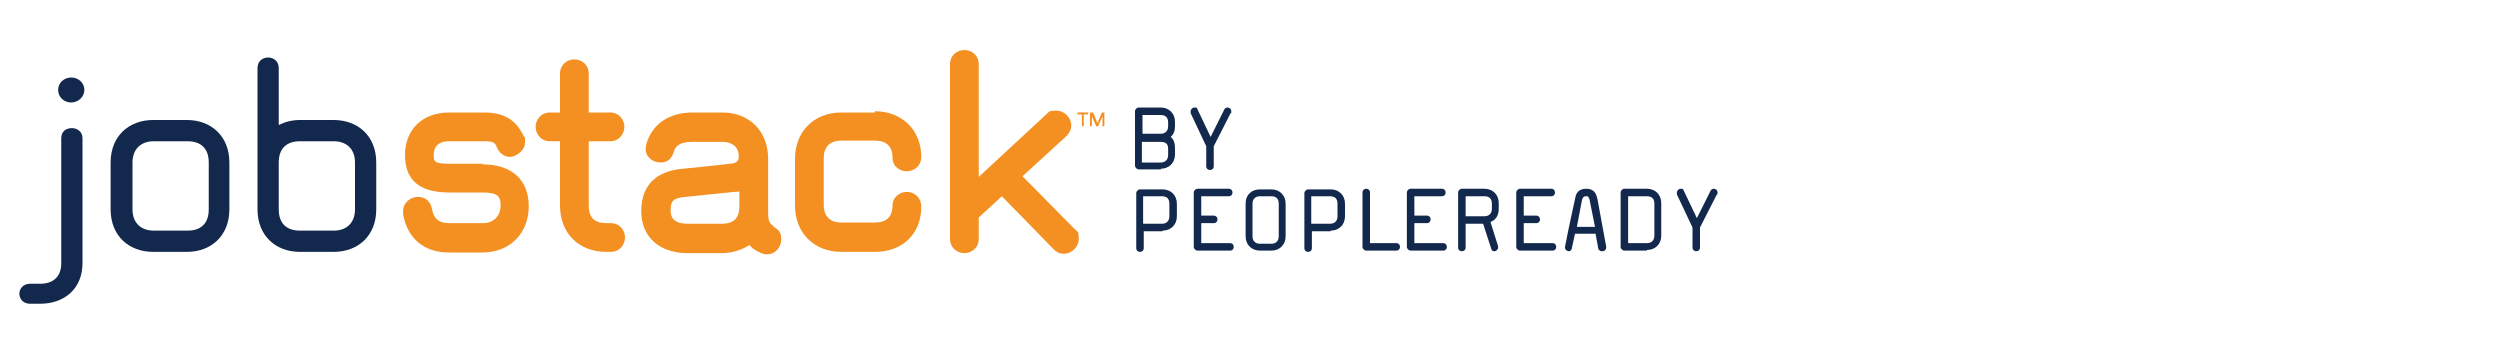 <?xml version="1.0" encoding="UTF-8"?> <svg xmlns="http://www.w3.org/2000/svg" id="Layer_1" version="1.1" viewBox="0 0 400 56"><defs><style> .st0 { fill: none; } .st1 { fill: #f49021; } .st2 { fill: #12284c; } </style></defs><rect class="st0" width="400" height="56"></rect><g><g><path class="st2" d="M6.4,48.6h-1.6c-1.1,0-1.7-.8-1.7-1.6s.6-1.6,1.7-1.6h1.6c2.1,0,3.4-1.1,3.4-3.3v-20c0-1.1.8-1.6,1.7-1.6s1.7.6,1.7,1.6v20c0,4.1-2.9,6.5-6.8,6.5ZM11.4,16.4c-1.2,0-2.1-.9-2.1-2s.9-2,2.1-2,2.1.9,2.1,2-1,2-2.1,2Z"></path><path class="st2" d="M29.9,40.3h-5.4c-3.8,0-6.8-2.5-6.8-6.8v-7.5c0-4.3,3-6.8,6.8-6.8h5.4c3.9,0,6.8,2.6,6.8,6.8v7.5c0,4.2-2.9,6.8-6.8,6.8ZM33.4,26c0-2.3-1.3-3.4-3.4-3.4h-5.4c-2,0-3.4,1.2-3.4,3.4v7.5c0,2.2,1.4,3.4,3.4,3.4h5.4c2.1,0,3.4-1.1,3.4-3.4v-7.5Z"></path><path class="st2" d="M53.4,40.3h-5.4c-3.9,0-6.8-2.6-6.8-6.8V10.9c0-1.1.8-1.7,1.7-1.7s1.7.6,1.7,1.7v9.1c1-.5,2.1-.8,3.4-.8h5.4c3.8,0,6.8,2.5,6.8,6.8v7.5c0,4.3-3,6.8-6.8,6.8ZM56.8,26c0-2.2-1.4-3.4-3.4-3.4h-5.4c-2.1,0-3.4,1.1-3.4,3.4v7.5c0,2.3,1.3,3.4,3.4,3.4h5.4c2,0,3.4-1.2,3.4-3.4v-7.5Z"></path><g><path class="st1" d="M77.3,26.2h-5.4c-2.5,0-2.5-.4-2.5-1.4s.4-2.2,2.5-2.2h5.5c1.7,0,1.8.2,2.2,1.2.4.8,1.2,1.3,2,1.3s2.4-.9,2.4-2.3,0-.6-.2-1c-1.3-2.7-3.2-3.8-6.4-3.8h-5.5c-4.3,0-7.1,2.7-7.1,6.8s2.4,6,7.1,6h5.4c2.4,0,2.8.7,2.8,2.1s-.9,2.8-2.8,2.8h-5.4c-1.7,0-2.5-.7-2.8-2.3-.2-1.2-1.1-1.9-2.2-1.9s-2.4.8-2.4,2.3,0,.3,0,.5c.7,3.9,3.4,6.1,7.3,6.1h5.4c4.4,0,7.4-3.1,7.4-7.4s-2.8-6.7-7.4-6.7Z"></path><path class="st1" d="M97.7,35.7h-.7c-1.9,0-2.8-.9-2.8-2.8v-10.3h3.4c1.5,0,2.3-1.2,2.3-2.3s-.8-2.3-2.3-2.3h-3.4v-6.2c0-1.5-1.2-2.3-2.3-2.3s-2.3.8-2.3,2.3v6.2h-1.6c-1.5,0-2.3,1.2-2.3,2.3s.8,2.3,2.3,2.3h1.6v10.3c0,4.4,3,7.4,7.4,7.4h.7c1.5,0,2.3-1.2,2.3-2.3s-.8-2.3-2.3-2.3Z"></path><path class="st1" d="M123.7,36.1c-.7-.4-.8-1-.8-2.2v-8.5c0-4.4-3-7.4-7.3-7.4h-4.8c-3.8,0-6.5,1.9-7.4,5.1,0,.2-.1.5-.1.7,0,1.4,1.2,2.2,2.4,2.2s1.8-.7,2.1-1.7c.2-.7.7-1.6,2.9-1.6h4.8c1,0,2.6.3,2.7,2.2v.2s0,0,0,0c0,0,0,0,0,.2-.1.5-.4.8-1.4.9-1.6.2-7.4.8-7.6.8-4.3.4-6.6,2.7-6.6,6.8s2.9,6.7,7.4,6.7h5.4c1.7,0,3.3-.5,4.5-1.3.4.5,1,.9,1.7,1.2.4.2.8.3,1.1.3,1.4,0,2.3-1.2,2.3-2.4s-.5-1.6-1.2-2ZM118.3,30.5v2.5c0,1.9-.9,2.8-2.8,2.8h-5.4c-2.5,0-2.8-1.2-2.8-2.1,0-1.4.2-2,2.4-2.2.1,0,6.6-.7,7.8-.8.3,0,.6,0,.9-.1Z"></path><path class="st1" d="M140,18h-5.4c-4.4,0-7.4,3.1-7.4,7.4v7.5c0,4.4,3.1,7.4,7.4,7.4h5.4c4.4,0,7.4-2.9,7.4-7.2h0c0-1.6-1.2-2.4-2.3-2.4s-2.3.8-2.3,2.2c0,1.8-1,2.7-2.8,2.7h-5.4c-1.8,0-2.8-1-2.8-2.8v-7.5c0-1.8,1-2.8,2.8-2.8h5.4c1.8,0,2.8.9,2.8,2.7,0,1.5,1.2,2.2,2.3,2.2s2.3-.8,2.3-2.3h0c0-4.3-3.1-7.3-7.4-7.3Z"></path><path class="st1" d="M171.8,36.5l-8.2-8.3,7-6.4c.5-.5.8-1.1.8-1.7,0-1.3-1.1-2.4-2.4-2.4s-1.1.2-1.6.6l-10.8,10V10.3c0-1.5-1.2-2.3-2.3-2.3s-2.3.8-2.3,2.3v27.9c0,1.5,1.2,2.3,2.3,2.3s2.3-.8,2.3-2.3v-3.4l3.7-3.4,8.3,8.5c.5.5,1,.7,1.6.7,1.3,0,2.4-1.1,2.4-2.4s-.2-1.1-.7-1.6Z"></path></g></g><g><path class="st2" d="M185.8,27.1h-3.6c-.3,0-.6-.3-.6-.6v-8.7c0-.3.3-.6.6-.6h3.5c1.3,0,2.3.9,2.3,2.3v.7c0,.7-.2,1.3-.7,1.7.5.4.7,1,.7,1.8v1c0,1.4-1,2.3-2.3,2.3ZM186.9,19.6c0-.8-.4-1.2-1.2-1.2h-2.9v3h2.9c.7,0,1.2-.4,1.2-1.2v-.7ZM186.9,23.8c0-.8-.4-1.1-1.2-1.1h-3v3.3h3c.7,0,1.2-.4,1.2-1.2v-1Z"></path><path class="st2" d="M196.9,18.1l-2.7,5.3v3.2c0,.4-.3.6-.6.6s-.6-.2-.6-.6v-3.2l-2.5-5.3c0,0,0-.2,0-.3,0-.3.3-.6.6-.6s.4,0,.5.3l2.1,4.4,2.2-4.4c.1-.2.3-.3.5-.3.3,0,.6.2.6.6s0,.2,0,.3Z"></path><path class="st2" d="M186,37h-3v2.7c0,.4-.3.6-.6.6s-.6-.2-.6-.6v-8.8c0-.3.3-.6.6-.6h3.6c1.3,0,2.3.9,2.3,2.3v2c0,1.4-1,2.3-2.3,2.3ZM187.1,32.6c0-.8-.4-1.2-1.2-1.2h-3v4.4h3c.7,0,1.2-.4,1.2-1.2v-2Z"></path><path class="st2" d="M196.8,40.1h-5.2c-.3,0-.6-.3-.6-.6v-8.7c0-.3.3-.6.6-.6h5c.4,0,.6.3.6.6s-.2.6-.6.6h-4.4v3.1h2c.4,0,.6.3.6.6s-.2.6-.6.6h-2v3.2h4.6c.4,0,.6.3.6.6s-.2.6-.6.6Z"></path><path class="st2" d="M203.4,40.1h-1.8c-1.3,0-2.3-.9-2.3-2.3v-5.2c0-1.5,1-2.3,2.3-2.3h1.8c1.3,0,2.3.9,2.3,2.3v5.2c0,1.4-1,2.3-2.3,2.3ZM204.6,32.6c0-.8-.4-1.2-1.2-1.2h-1.8c-.7,0-1.2.4-1.2,1.2v5.2c0,.8.5,1.2,1.2,1.2h1.8c.7,0,1.2-.4,1.2-1.2v-5.2Z"></path><path class="st2" d="M212.9,37h-3v2.7c0,.4-.3.6-.6.6s-.6-.2-.6-.6v-8.8c0-.3.3-.6.6-.6h3.6c1.3,0,2.3.9,2.3,2.3v2c0,1.4-1,2.3-2.3,2.3ZM214,32.6c0-.8-.4-1.2-1.2-1.2h-3v4.4h3c.7,0,1.2-.4,1.2-1.2v-2Z"></path><path class="st2" d="M223.3,40.1h-4.7c-.3,0-.6-.3-.6-.6v-8.7c0-.4.3-.6.6-.6s.6.2.6.6v8.1h4.2c.4,0,.6.3.6.6s-.2.6-.6.6Z"></path><path class="st2" d="M230.9,40.1h-5.2c-.3,0-.6-.3-.6-.6v-8.7c0-.3.3-.6.6-.6h5c.4,0,.6.3.6.6s-.2.6-.6.6h-4.4v3.1h2c.4,0,.6.3.6.6s-.2.6-.6.6h-2v3.2h4.6c.4,0,.6.3.6.6s-.2.6-.6.6Z"></path><path class="st2" d="M238.5,35.6l1.2,3.8c0,0,0,.1,0,.2,0,.3-.3.6-.6.6s-.4-.1-.5-.4l-1.3-4h-2.8v3.8c0,.4-.3.6-.6.6s-.6-.2-.6-.6v-8.8c0-.3.3-.6.6-.6h3.6c1.3,0,2.3.9,2.3,2.3v.9c0,1.1-.5,1.8-1.3,2.1ZM238.7,32.6c0-.8-.4-1.2-1.2-1.2h-3v3.2h3c.7,0,1.2-.4,1.2-1.2v-.9Z"></path><path class="st2" d="M248.4,40.1h-5.2c-.3,0-.6-.3-.6-.6v-8.7c0-.3.3-.6.6-.6h5c.4,0,.6.3.6.6s-.2.6-.6.6h-4.4v3.1h2c.4,0,.6.3.6.6s-.2.6-.6.6h-2v3.2h4.6c.4,0,.6.3.6.6s-.2.6-.6.6Z"></path><path class="st2" d="M256.3,40.2c-.2,0-.5-.1-.6-.5-.1-.8-.3-1.5-.4-2.3h-3.3l-.5,2.3c0,.3-.3.5-.5.5s-.6-.2-.6-.6,0,0,0-.1c.5-2.7,1.7-8.1,1.7-8.1.2-.8.8-1.2,1.7-1.2,1.2,0,1.6.7,1.8,1.7l1.4,7.6h0c0,.5-.3.7-.6.7ZM254.2,31.7c0-.3-.2-.3-.5-.3s-.5.2-.6.7l-.8,4.2h2.9l-.9-4.5Z"></path><path class="st2" d="M263.5,40.1h-3.6c-.3,0-.6-.3-.6-.6v-8.7c0-.3.3-.6.6-.6h3.6c1.3,0,2.3.9,2.3,2.3v5.2c0,1.4-1,2.3-2.3,2.3ZM264.7,32.6c0-.8-.4-1.2-1.2-1.2h-3v7.5h3c.7,0,1.2-.4,1.2-1.2v-5.2Z"></path><path class="st2" d="M274.7,31.1l-2.7,5.3v3.2c0,.4-.3.6-.6.6s-.6-.2-.6-.6v-3.2l-2.5-5.3c0,0,0-.2,0-.3,0-.3.3-.6.6-.6s.4,0,.5.3l2.1,4.4,2.2-4.4c.1-.2.3-.3.5-.3.3,0,.6.2.6.6s0,.2,0,.3Z"></path></g><g><path class="st1" d="M172.4,18h1.7v.3h-.7v1.9h-.3v-1.9h-.7v-.3Z"></path><path class="st1" d="M174.9,18l.7,1.7h0l.7-1.7h.4v2.2h-.3v-1.6h0l-.7,1.6h-.3l-.7-1.6h0v1.6h-.3v-2.2h.4Z"></path></g></g></svg> 